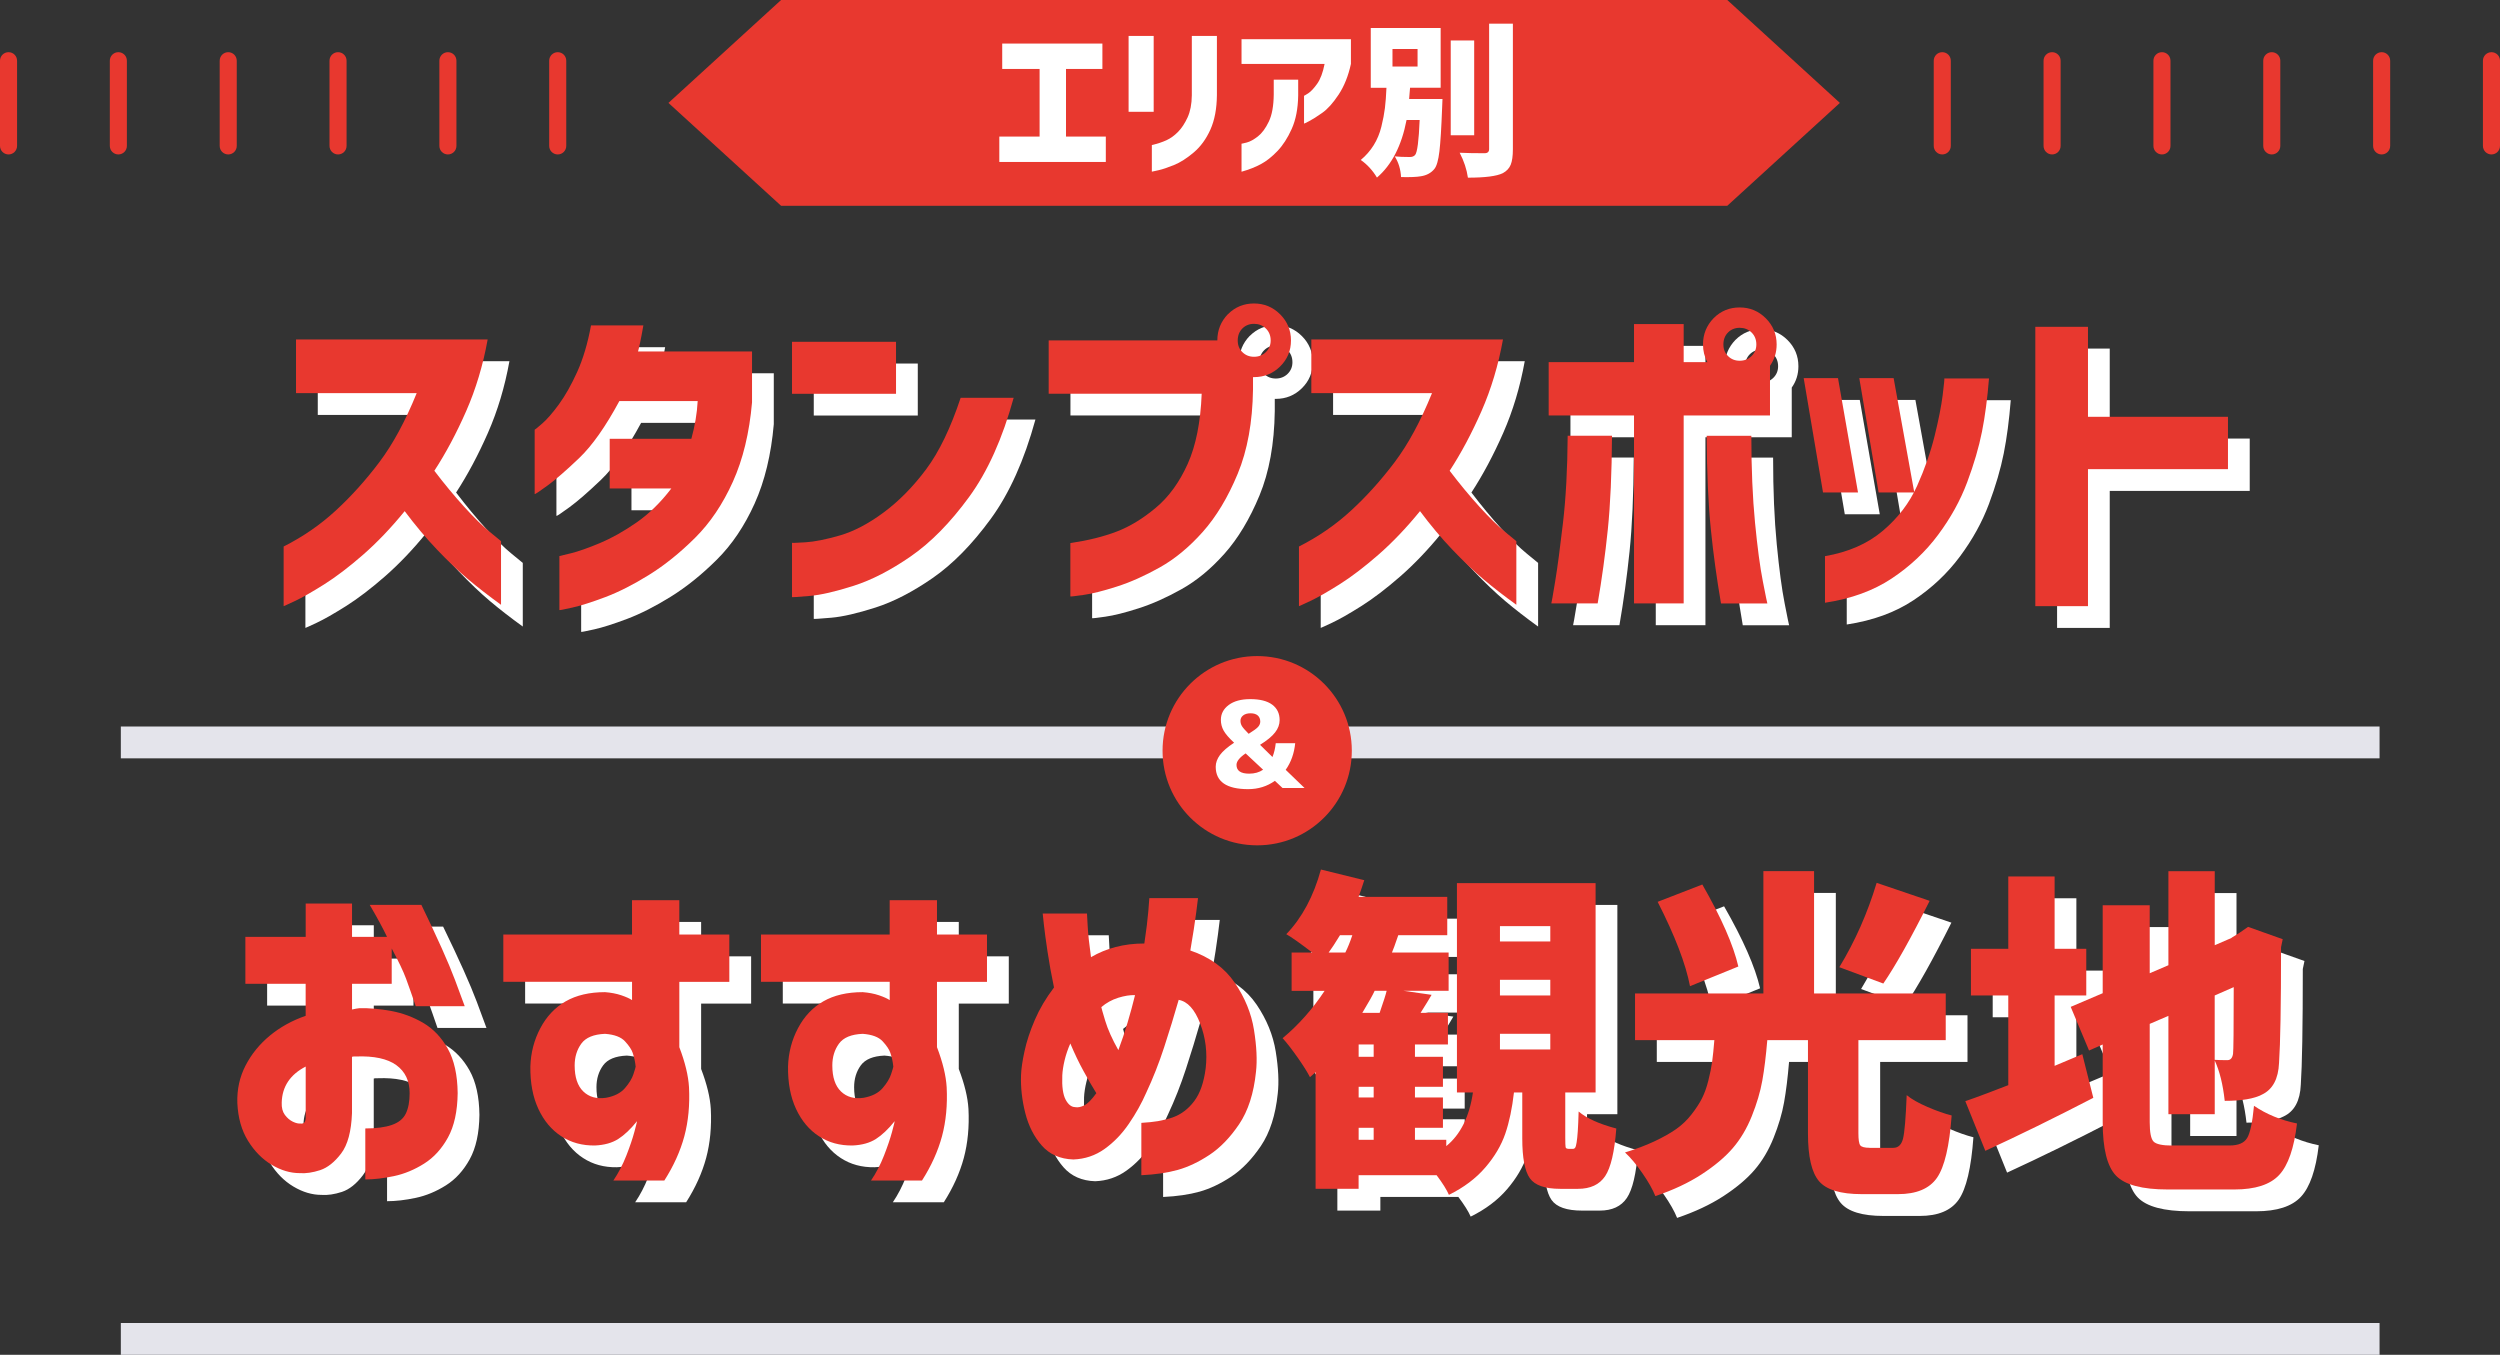 <?xml version="1.0" encoding="UTF-8"?><svg id="_レイヤー_2" xmlns="http://www.w3.org/2000/svg" viewBox="0 0 585.95 317.54"><rect x="0" y="0" width="585.95" height="317.54" fill="#333333" stroke="none"/><defs><style>.cls-1{fill:#e4e4eb;}.cls-2{fill:#fff;}.cls-3{fill:#e8382f;}</style></defs><g id="_レイヤー_1-2"><g><polygon class="cls-3" points="404.84 0 431.23 24.12 404.84 48.23 183.07 48.23 156.67 24.12 183.07 0 404.84 0"/><g><path class="cls-2" d="M234.9,16.16v-5.95h23.48v5.95h-8.53v15.85h9.33v5.95h-24.96v-5.95h9.44v-15.85h-8.76Z"/><path class="cls-2" d="M264.52,26.21V8.42h5.88V26.21h-5.88Zm5.46,7.78c1.31-.3,2.45-.68,3.41-1.12,.96-.44,1.86-1.09,2.71-1.95,.85-.86,1.59-1.99,2.24-3.39,.64-1.4,.98-3.14,1-5.21V8.42h5.88v13.88c-.03,3.16-.53,5.85-1.52,8.06-.99,2.21-2.29,4-3.91,5.37-1.62,1.37-3.15,2.35-4.61,2.94-1.45,.59-2.67,1.01-3.66,1.23-.99,.23-1.5,.34-1.55,.34v-6.26Z"/><path class="cls-2" d="M290.99,14.98v-5.8h25.64v5.8c-.61,2.81-1.57,5.2-2.88,7.19-1.32,1.99-2.6,3.42-3.87,4.3-1.26,.89-2.28,1.53-3.05,1.93s-1.17,.59-1.19,.57v-6.52s.35-.16,.97-.57c.62-.4,1.31-1.14,2.09-2.22,.77-1.07,1.36-2.64,1.76-4.68h-19.46Zm0,18.7s.44-.07,1.23-.28c.8-.21,1.67-.7,2.62-1.44,.95-.75,1.8-1.9,2.54-3.45,.75-1.55,1.13-3.67,1.16-6.35v-3.49h5.73v3.72c-.05,3.08-.56,5.7-1.52,7.83-.96,2.14-2.08,3.87-3.36,5.2-1.28,1.33-2.55,2.34-3.83,3.03-1.28,.7-2.8,1.3-4.57,1.8v-6.56Z"/><path class="cls-2" d="M330.28,23.21h7.81c-.03,.91-.05,1.57-.08,1.97-.18,4.78-.39,8.21-.64,10.3-.25,2.09-.64,3.46-1.18,4.12-.76,.93-1.81,1.5-3.15,1.71-.99,.18-2.54,.24-4.66,.19-.1-1.82-.59-3.44-1.48-4.85,.96,.1,2.14,.15,3.53,.15,.56,0,.97-.16,1.25-.49,.51-.61,.86-3.34,1.06-8.19h-3.07c-1.16,6.04-3.48,10.54-6.94,13.5-1.01-1.69-2.28-3.07-3.79-4.13,1.21-1.01,2.22-2.17,3.03-3.47,.81-1.3,1.41-2.75,1.8-4.34,.39-1.59,.67-3.05,.83-4.36,.16-1.31,.28-2.89,.36-4.74h-3.68V6.56h16.38v14h-7.17c-.03,.35-.07,.87-.13,1.54-.06,.67-.09,1.04-.09,1.12Zm-3.91-11.72v4.1h5.88v-4.1h-5.88Zm19.15-2.01V31.71h-5.5V9.48h5.5Zm3.49-3.94h5.58v29.43c0,1.59-.17,2.81-.51,3.64-.34,.83-.95,1.49-1.84,1.97-1.42,.71-4.15,1.06-8.19,1.06-.28-1.95-.92-3.89-1.93-5.84,1.64,.08,3.59,.11,5.84,.11,.71,0,1.06-.33,1.06-.99V5.54Z"/></g><g><path class="cls-2" d="M74.48,97.24v-12.58h44.92c-1.09,6.04-2.77,11.64-5.04,16.8-2.27,5.16-4.75,9.82-7.46,13.98,2.34,3.07,4.67,5.89,6.99,8.44,2.32,2.55,4.32,4.52,6.02,5.9,1.69,1.38,2.56,2.1,2.62,2.15v14.92c-2.81-2.03-5.37-4.01-7.66-5.94-2.29-1.93-4.74-4.26-7.34-6.99-2.61-2.73-5.13-5.74-7.58-9.02-3.18,3.91-6.42,7.3-9.73,10.2-3.31,2.89-6.37,5.22-9.18,6.99s-5.08,3.06-6.8,3.87c-1.72,.81-2.61,1.21-2.66,1.21v-13.98c4.53-2.29,8.61-5.1,12.23-8.44,3.62-3.33,7.02-7.11,10.2-11.33,3.18-4.22,6.09-9.61,8.75-16.17h-28.28Z"/><path class="cls-2" d="M155.89,81.39c-.26,1.51-.52,2.88-.78,4.1-.26,1.22-.42,1.89-.47,1.99h26.72v11.95c-.62,7.14-2.12,13.33-4.49,18.59-2.37,5.26-5.33,9.65-8.87,13.16-3.54,3.52-7.14,6.41-10.78,8.67-3.65,2.27-7.06,4-10.23,5.2-3.18,1.2-5.76,2.02-7.73,2.46-1.98,.44-3,.64-3.05,.59v-12.66c.05,0,.96-.22,2.73-.66,1.77-.44,4.02-1.24,6.76-2.38,2.73-1.14,5.59-2.75,8.55-4.8,2.97-2.06,5.7-4.73,8.2-8.01h-14.45v-11.64h19.14c.83-3.02,1.33-5.96,1.48-8.83h-18.36c-3.23,5.99-6.36,10.43-9.38,13.32-3.02,2.89-5.5,5.04-7.42,6.45-1.93,1.41-2.94,2.08-3.05,2.03v-15.08c.05,0,.64-.48,1.76-1.45,1.12-.96,2.42-2.46,3.91-4.49,1.48-2.03,2.92-4.57,4.3-7.62,1.38-3.05,2.46-6.68,3.24-10.9h12.27Z"/><path class="cls-2" d="M190.73,97.4v-12.19h24.38v12.19h-24.38Zm51.95,.94c-2.61,9.53-6.09,17.29-10.47,23.28-4.38,5.99-8.92,10.61-13.63,13.87-4.71,3.26-9.18,5.56-13.4,6.91-4.22,1.35-7.67,2.15-10.35,2.38-2.68,.23-4.05,.32-4.1,.27v-12.73c.05,.05,1.12,.01,3.2-.12,2.08-.13,4.75-.66,8.01-1.6,3.25-.94,6.68-2.73,10.27-5.39,3.59-2.66,6.91-6.03,9.96-10.12,3.05-4.09,5.74-9.67,8.09-16.76h12.42Z"/><path class="cls-2" d="M292.92,78.73c1.67-1.67,3.7-2.5,6.09-2.5s4.44,.85,6.13,2.54c1.69,1.69,2.54,3.74,2.54,6.13s-.85,4.43-2.54,6.09c-1.69,1.67-3.74,2.5-6.13,2.5h-.23v2.89c-.11,7.66-1.3,14.25-3.59,19.77-2.29,5.52-5.03,10.07-8.2,13.63-3.18,3.57-6.54,6.34-10.08,8.32-3.54,1.98-6.9,3.48-10.08,4.49-3.18,1.02-5.77,1.67-7.77,1.95-2.01,.29-3.04,.4-3.09,.35v-12.5c4.17-.62,7.79-1.52,10.86-2.7,3.07-1.17,6.13-3.03,9.18-5.59,3.05-2.55,5.53-5.98,7.46-10.27,1.93-4.3,3.02-9.78,3.28-16.45h-35.86v-12.5h39.53c0-2.39,.83-4.45,2.5-6.17Zm10,6.17c0-1.14-.38-2.08-1.13-2.81-.76-.73-1.68-1.09-2.77-1.09s-2.01,.37-2.73,1.09c-.73,.73-1.09,1.67-1.09,2.81s.36,2.01,1.09,2.73c.73,.73,1.64,1.09,2.73,1.09s2.02-.36,2.77-1.09c.75-.73,1.13-1.64,1.13-2.73Z"/><path class="cls-2" d="M312.45,97.24v-12.58h44.92c-1.09,6.04-2.77,11.64-5.04,16.8-2.27,5.16-4.75,9.82-7.46,13.98,2.34,3.07,4.67,5.89,6.99,8.44,2.32,2.55,4.32,4.52,6.02,5.9,1.69,1.38,2.56,2.1,2.62,2.15v14.92c-2.81-2.03-5.37-4.01-7.66-5.94-2.29-1.93-4.74-4.26-7.34-6.99-2.61-2.73-5.13-5.74-7.58-9.02-3.18,3.91-6.42,7.3-9.73,10.2-3.31,2.89-6.37,5.22-9.18,6.99s-5.08,3.06-6.8,3.87c-1.72,.81-2.61,1.21-2.66,1.21v-13.98c4.53-2.29,8.61-5.1,12.23-8.44,3.62-3.33,7.02-7.11,10.2-11.33,3.18-4.22,6.09-9.61,8.75-16.17h-28.28Z"/><path class="cls-2" d="M406.75,79.67c1.67-1.67,3.7-2.5,6.09-2.5s4.44,.85,6.13,2.54c1.69,1.69,2.54,3.74,2.54,6.13,0,1.88-.52,3.54-1.56,5v11.64h-20.23v44.06h-11.64v-44.06h-20v-12.5h20v-8.91h11.64v8.91h5.55c-.68-1.25-1.02-2.63-1.02-4.14,0-2.39,.83-4.45,2.5-6.17Zm-23.83,27.58c-.05,8.8-.38,16.12-.98,21.95-.6,5.83-1.39,11.62-2.38,17.34h-10.86c.05-.11,.35-1.82,.9-5.16,.55-3.33,1.16-7.93,1.84-13.79,.68-5.86,1.04-12.64,1.09-20.35h10.39Zm22.19,0h10.47c0,7.71,.29,14.49,.86,20.35,.57,5.86,1.18,10.46,1.84,13.79,.65,3.33,1,5.05,1.05,5.16h-10.86c-.99-5.73-1.79-11.51-2.38-17.34-.6-5.83-.93-13.15-.98-21.95Zm11.64-21.41c0-1.14-.38-2.08-1.13-2.81-.76-.73-1.68-1.09-2.77-1.09s-2.01,.37-2.73,1.09-1.09,1.67-1.09,2.81,.36,2.01,1.09,2.73c.73,.73,1.64,1.09,2.73,1.09s2.02-.36,2.77-1.09c.75-.73,1.13-1.64,1.13-2.73Z"/><path class="cls-2" d="M435.89,93.73l4.69,26.8h-8.2l-4.53-26.8h8.05Zm-3.05,52.66v-10.94c5.47-.94,9.99-2.92,13.55-5.94,3.57-3.02,6.25-6.54,8.05-10.55,1.8-4.01,3.16-7.92,4.1-11.72,.94-3.8,1.56-6.96,1.88-9.49,.31-2.53,.44-3.84,.39-3.95h10.47c-.37,4.64-.91,8.79-1.64,12.46-.73,3.67-1.89,7.63-3.48,11.88-1.59,4.25-3.86,8.35-6.8,12.3-2.94,3.96-6.56,7.37-10.86,10.23-4.3,2.86-9.52,4.77-15.66,5.7Zm16.09-52.66l4.84,26.8h-8.36l-4.53-26.8h8.05Z"/><path class="cls-2" d="M482.14,147.17V81.7h12.34v21.09h32.81v12.27h-32.81v32.11h-12.34Z"/></g><g><path class="cls-2" d="M62.61,235.7v-11.02h14.14v-7.81h10.86v7.81h8.2c-.94-1.98-2.29-4.48-4.06-7.5h12.11c3.75,7.71,6.38,13.58,7.89,17.62,1.51,4.04,2.27,6.08,2.27,6.13h-11.48c-.89-2.6-1.64-4.75-2.27-6.45-.62-1.69-1.75-4.05-3.36-7.07v8.28h-9.3v6.02c.68-.16,1.25-.26,1.72-.31,2.34-.05,4.84,.17,7.5,.66,2.66,.5,5.16,1.43,7.5,2.81,2.34,1.38,4.26,3.4,5.74,6.05,1.48,2.66,2.25,6.12,2.3,10.39-.05,4.27-.81,7.73-2.27,10.39-1.46,2.66-3.32,4.7-5.59,6.13-2.27,1.43-4.62,2.41-7.07,2.93-2.45,.52-4.69,.78-6.72,.78v-11.95c2.55,0,4.62-.27,6.21-.82,1.59-.55,2.68-1.43,3.28-2.66,.6-1.22,.9-2.82,.9-4.8,0-2.86-1.04-5.05-3.12-6.56-2.08-1.51-5.23-2.19-9.45-2.03h-.47c-.16,0-.31,.03-.47,.08v13.2c-.16,4.27-1,7.42-2.54,9.45-1.54,2.03-3.18,3.33-4.92,3.91-1.75,.57-3.35,.81-4.8,.7-2.19,0-4.38-.65-6.56-1.95-2.19-1.3-4.04-3.18-5.55-5.62-1.51-2.45-2.34-5.39-2.5-8.83-.11-3.18,.53-6.11,1.91-8.79,1.38-2.68,3.28-5.03,5.7-7.03,2.42-2,5.22-3.55,8.4-4.65v-7.5h-14.14Zm14.14,31.41v-12.03c-1.82,.94-3.2,2.11-4.14,3.52-.94,1.41-1.43,3.05-1.48,4.92-.05,1.2,.2,2.16,.74,2.89,.55,.73,1.17,1.26,1.88,1.6,.7,.34,1.34,.48,1.91,.43,.05,.05,.23,.03,.55-.08,.31-.1,.49-.52,.55-1.25Z"/><path class="cls-2" d="M123.08,235.23v-11.09h30.16v-8.05h11.09v8.05h11.72v11.09h-11.72v15.31c1.35,3.54,2.11,6.67,2.27,9.38,.21,4.17-.16,8-1.09,11.48-.94,3.49-2.5,6.95-4.69,10.39h-11.95c1.2-1.77,2.21-3.72,3.05-5.86,.83-2.13,1.46-3.98,1.88-5.55,.42-1.56,.62-2.39,.62-2.5-1.51,1.88-2.98,3.27-4.41,4.18-1.43,.91-3.24,1.42-5.43,1.52-2.97,.05-5.6-.66-7.89-2.15-2.29-1.48-4.09-3.62-5.39-6.41-1.3-2.79-1.93-6.11-1.88-9.96,.1-3.23,.88-6.22,2.34-8.98,1.46-2.76,3.44-4.86,5.94-6.29,2.5-1.43,5.57-2.15,9.22-2.15,1.41,.11,2.68,.35,3.83,.74,1.14,.39,1.98,.77,2.5,1.13v-4.3h-30.16Zm31.02,19.92c-.11-1.14-.34-2.24-.7-3.28-.26-.78-.86-1.68-1.8-2.7-.94-1.02-2.5-1.6-4.69-1.76-2.66,.11-4.51,.87-5.55,2.3-1.04,1.43-1.56,3.14-1.56,5.12,0,2.76,.68,4.79,2.03,6.09,1.35,1.3,3.12,1.8,5.31,1.48,1.98-.36,3.46-1.12,4.45-2.27,.99-1.14,1.65-2.24,1.99-3.28,.34-1.04,.51-1.61,.51-1.72Z"/><path class="cls-2" d="M183.47,235.23v-11.09h30.16v-8.05h11.09v8.05h11.72v11.09h-11.72v15.31c1.35,3.54,2.11,6.67,2.27,9.38,.21,4.17-.16,8-1.09,11.48-.94,3.49-2.5,6.95-4.69,10.39h-11.95c1.2-1.77,2.21-3.72,3.05-5.86,.83-2.13,1.46-3.98,1.88-5.55,.42-1.56,.62-2.39,.62-2.5-1.51,1.88-2.98,3.27-4.41,4.18-1.43,.91-3.24,1.42-5.43,1.52-2.97,.05-5.6-.66-7.89-2.15-2.29-1.48-4.09-3.62-5.39-6.41-1.3-2.79-1.93-6.11-1.88-9.96,.1-3.23,.88-6.22,2.34-8.98,1.46-2.76,3.44-4.86,5.94-6.29,2.5-1.43,5.57-2.15,9.22-2.15,1.41,.11,2.68,.35,3.83,.74,1.14,.39,1.98,.77,2.5,1.13v-4.3h-30.16Zm31.02,19.92c-.11-1.14-.34-2.24-.7-3.28-.26-.78-.86-1.68-1.8-2.7-.94-1.02-2.5-1.6-4.69-1.76-2.66,.11-4.51,.87-5.55,2.3-1.04,1.43-1.56,3.14-1.56,5.12,0,2.76,.68,4.79,2.03,6.09,1.35,1.3,3.12,1.8,5.31,1.48,1.98-.36,3.46-1.12,4.45-2.27,.99-1.14,1.65-2.24,1.99-3.28,.34-1.04,.51-1.61,.51-1.72Z"/><path class="cls-2" d="M249.48,219.21h10.39c0,.11,.05,1.08,.16,2.93,.1,1.85,.36,4.29,.78,7.3,1.77-1.04,3.7-1.84,5.78-2.38,2.08-.55,4.32-.82,6.72-.82,.47-3.12,.78-5.66,.94-7.62,.16-1.95,.23-2.96,.23-3.01h11.41c0,.05-.14,1.2-.43,3.44-.29,2.24-.74,5.18-1.37,8.83,4.58,1.56,8.06,4.09,10.43,7.58,2.37,3.49,3.87,7.16,4.49,11.02,.62,3.86,.78,7.14,.47,9.84-.52,5.05-1.84,9.14-3.95,12.27-2.11,3.12-4.43,5.52-6.95,7.19-2.53,1.67-5,2.84-7.42,3.52-2.42,.68-5.27,1.09-8.55,1.25v-12.27c2.97-.16,5.43-.59,7.38-1.29,1.95-.7,3.62-1.96,5-3.79,1.38-1.82,2.28-4.4,2.7-7.73,.42-3.64-.01-7.13-1.29-10.47-1.28-3.33-2.96-5.18-5.04-5.55-1.04,3.65-2.18,7.34-3.4,11.09-1.22,3.75-2.62,7.29-4.18,10.62-1.09,2.5-2.46,4.95-4.1,7.34-1.64,2.4-3.54,4.36-5.7,5.9-2.16,1.54-4.6,2.36-7.3,2.46-3.12-.1-5.6-1.2-7.42-3.28-1.82-2.08-3.11-4.63-3.87-7.66-.76-3.02-1.08-5.96-.98-8.83,.05-1.46,.32-3.33,.82-5.62,.49-2.29,1.3-4.74,2.42-7.34,1.12-2.6,2.62-5.13,4.49-7.58-.62-2.97-1.13-5.77-1.52-8.4-.39-2.63-.68-4.75-.86-6.37-.18-1.61-.27-2.47-.27-2.58Zm7.66,45.39c.62,.11,1.33-.04,2.11-.43,.78-.39,1.72-1.34,2.81-2.85-.94-1.51-1.94-3.24-3.01-5.2-1.07-1.95-2.1-4.1-3.09-6.45-.57,1.3-1.02,2.61-1.33,3.91-.31,1.3-.5,2.5-.55,3.59-.11,2.61,.16,4.49,.78,5.66s1.38,1.76,2.27,1.76Zm6.09-23.44c0,.11,.3,1.16,.9,3.16,.6,2.01,1.63,4.31,3.09,6.91,.78-2.08,1.5-4.22,2.15-6.41,.65-2.19,1.24-4.35,1.76-6.48-1.15-.05-2.46,.16-3.95,.62-1.48,.47-2.8,1.2-3.95,2.19Z"/><path class="cls-2" d="M372.68,274.37h1.09c.21,0,.38-.09,.51-.27,.13-.18,.25-.6,.35-1.25,.1-.65,.2-1.52,.27-2.62,.08-1.09,.14-2.63,.2-4.61,1.93,1.62,4.87,2.94,8.83,3.98-.42,5.47-1.29,9.19-2.62,11.17-1.33,1.98-3.45,2.97-6.37,2.97h-4.14c-3.59,0-5.98-.83-7.15-2.5-1.17-1.67-1.76-4.77-1.76-9.3v-10.78h-1.95c-.42,3.7-1.09,6.91-2.03,9.65-.94,2.73-2.5,5.38-4.69,7.93-2.19,2.55-5.03,4.69-8.52,6.41-.52-1.2-1.48-2.73-2.89-4.61h-18.28v3.2h-10.08v-27.34c-.16,.16-.39,.37-.7,.62-.31,.26-.52,.44-.62,.55-.57-1.14-1.54-2.68-2.89-4.61-1.36-1.93-2.53-3.44-3.52-4.53,3.7-3.07,6.98-6.77,9.84-11.09h-7.73v-8.98h4.84c-2.92-2.24-4.95-3.67-6.09-4.3,3.7-3.85,6.41-8.91,8.12-15.16l10.16,2.5c-.47,1.46-.91,2.76-1.33,3.91h20.78v8.98h-11.48c-.73,2.14-1.22,3.49-1.48,4.06h13.28v8.98h-10.55l6.56,.94c-.47,.83-1.33,2.24-2.58,4.22h6.41v7.42h-7.73v2.89h6.56v7.03h-6.56v2.5h6.56v7.11h-6.56v2.81h7.34v1.48c3.33-2.71,5.42-6.9,6.25-12.58h-3.75v-49.06h32.5v49.06h-7.11v10.62c0,1.2,.03,1.93,.08,2.19,.05,.26,.26,.39,.62,.39Zm-56.17-46.02h3.91c.57-1.14,1.12-2.5,1.64-4.06h-2.89c-1.15,1.88-2.03,3.23-2.66,4.06Zm10.55,24.45v-2.89h-3.52v2.89h3.52Zm0,9.53v-2.5h-3.52v2.5h3.52Zm-3.52,7.11v2.81h3.52v-2.81h-3.52Zm6.56-32.11h-2.81c-.42,.94-1.38,2.66-2.89,5.16h4.06c.94-2.71,1.48-4.43,1.64-5.16Zm26.56-15.16v3.59h11.8v-3.59h-11.8Zm0,12.58v3.67h11.8v-3.67h-11.8Zm0,12.66v3.67h11.8v-3.67h-11.8Z"/><path class="cls-2" d="M443.31,274.14h5.55c1.14,0,1.9-.71,2.27-2.15,.36-1.43,.65-4.83,.86-10.2,1.14,.94,2.77,1.86,4.88,2.77,2.11,.91,4,1.58,5.66,1.99-.52,7.19-1.67,12.06-3.44,14.61-1.77,2.55-4.82,3.83-9.14,3.83h-8.52c-4.95,0-8.28-1.02-10-3.05-1.72-2.03-2.58-5.75-2.58-11.17v-21.88h-9.53c-.31,3.7-.7,6.86-1.17,9.49-.47,2.63-1.29,5.4-2.46,8.32-1.17,2.92-2.67,5.43-4.49,7.54-1.82,2.11-4.26,4.15-7.3,6.13-3.05,1.98-6.65,3.67-10.82,5.08-.62-1.56-1.64-3.36-3.05-5.39-1.41-2.03-2.76-3.64-4.06-4.84,2.55-.78,4.83-1.64,6.84-2.58,2-.94,3.7-1.89,5.08-2.85,1.38-.96,2.59-2.11,3.63-3.44,1.04-1.33,1.86-2.58,2.46-3.75,.6-1.17,1.11-2.58,1.52-4.22,.42-1.64,.71-3.14,.9-4.49,.18-1.35,.35-3.02,.51-5h-18.59v-10.94h30.08v-28.67h11.88v28.67h30.86v10.94h-20.47v21.8c0,1.51,.14,2.46,.43,2.85,.29,.39,1.03,.59,2.23,.59Zm-30.78-42.5l-11.33,4.61c-.99-5.21-3.52-11.8-7.58-19.77l10.47-4.06c4.48,7.81,7.29,14.22,8.44,19.22Zm32.42-19.61l12.42,4.22c-4.38,8.75-8,15.21-10.86,19.38l-10.31-3.83c3.7-6.09,6.61-12.68,8.75-19.77Z"/><path class="cls-2" d="M486.67,254.92l6.48-2.73,2.58,10.23c-9.06,4.69-17.5,8.83-25.31,12.42l-4.69-11.64c1.09-.36,2.85-1,5.27-1.91,2.42-.91,4.02-1.52,4.8-1.84v-21.02h-8.75v-10.94h8.75v-16.95h10.86v16.95h7.42v10.94h-7.42v16.48Zm27.58,18.67h13.44c2.03,0,3.4-.59,4.1-1.76,.7-1.17,1.24-3.68,1.6-7.54,2.92,1.98,6.28,3.36,10.08,4.14-.68,5.78-2.07,9.8-4.18,12.07-2.11,2.27-5.61,3.4-10.51,3.4h-15.62c-5.99,0-10.03-1.08-12.11-3.24-2.08-2.16-3.12-6.34-3.12-12.54v-18.2l-3.2,1.41-4.3-10.23,7.5-3.2v-20.62h11.02v15.94l4.38-1.88v-22.03h10.86v17.34l3.98-1.72h-.08l1.88-1.17,2.03-1.41,8.12,2.89-.39,1.88c0,13.59-.16,22.63-.47,27.11-.16,3.75-1.48,6.22-3.98,7.42-1.88,.99-4.79,1.48-8.75,1.48-.42-3.85-1.2-7-2.34-9.45v12.58h-10.86v-23.05l-4.38,1.88v23.05c0,2.4,.3,3.91,.9,4.53,.6,.62,2.07,.94,4.41,.94Zm14.38-37.11l-4.45,1.95v15.08c.68,.05,1.67,.08,2.97,.08,.73,0,1.17-.49,1.33-1.48,.1-.62,.16-5.83,.16-15.62Z"/></g><g><path class="cls-3" d="M69.38,92.14v-12.58h44.92c-1.09,6.04-2.77,11.64-5.04,16.8-2.27,5.16-4.75,9.82-7.46,13.98,2.34,3.07,4.67,5.89,6.99,8.44,2.32,2.55,4.32,4.52,6.02,5.9,1.69,1.38,2.56,2.1,2.62,2.15v14.92c-2.81-2.03-5.37-4.01-7.66-5.94-2.29-1.93-4.74-4.26-7.34-6.99-2.61-2.73-5.13-5.74-7.58-9.02-3.18,3.91-6.42,7.3-9.73,10.2-3.31,2.89-6.37,5.22-9.18,6.99-2.81,1.77-5.08,3.06-6.8,3.87-1.72,.81-2.61,1.21-2.66,1.21v-13.98c4.53-2.29,8.61-5.1,12.23-8.44,3.62-3.33,7.02-7.11,10.2-11.33,3.18-4.22,6.09-9.61,8.75-16.17h-28.28Z"/><path class="cls-3" d="M150.79,76.28c-.26,1.51-.52,2.88-.78,4.1-.26,1.22-.42,1.89-.47,1.99h26.72v11.95c-.62,7.14-2.12,13.33-4.49,18.59-2.37,5.26-5.33,9.65-8.87,13.16-3.54,3.52-7.14,6.41-10.78,8.67-3.65,2.27-7.06,4-10.23,5.2-3.18,1.2-5.76,2.02-7.73,2.46-1.98,.44-3,.64-3.05,.59v-12.66c.05,0,.96-.22,2.73-.66,1.77-.44,4.02-1.24,6.76-2.38,2.73-1.14,5.59-2.75,8.55-4.8,2.97-2.06,5.7-4.73,8.2-8.01h-14.45v-11.64h19.14c.83-3.02,1.33-5.96,1.48-8.83h-18.36c-3.23,5.99-6.36,10.43-9.38,13.32-3.02,2.89-5.5,5.04-7.42,6.45-1.93,1.41-2.94,2.08-3.05,2.03v-15.08c.05,0,.64-.48,1.76-1.45,1.12-.96,2.42-2.46,3.91-4.49,1.48-2.03,2.92-4.57,4.3-7.62,1.38-3.05,2.46-6.68,3.24-10.9h12.27Z"/><path class="cls-3" d="M185.63,92.3v-12.19h24.38v12.19h-24.38Zm51.95,.94c-2.61,9.53-6.09,17.29-10.47,23.28-4.38,5.99-8.92,10.61-13.63,13.87-4.71,3.26-9.18,5.56-13.4,6.91-4.22,1.35-7.67,2.15-10.35,2.38-2.68,.23-4.05,.32-4.1,.27v-12.73c.05,.05,1.12,.01,3.2-.12,2.08-.13,4.75-.66,8.01-1.6,3.25-.94,6.68-2.73,10.27-5.39,3.59-2.66,6.91-6.03,9.96-10.12,3.05-4.09,5.74-9.67,8.09-16.76h12.42Z"/><path class="cls-3" d="M287.82,73.63c1.67-1.67,3.7-2.5,6.09-2.5s4.44,.85,6.13,2.54c1.69,1.69,2.54,3.74,2.54,6.13s-.85,4.43-2.54,6.09c-1.69,1.67-3.74,2.5-6.13,2.5h-.23v2.89c-.11,7.66-1.3,14.25-3.59,19.77-2.29,5.52-5.03,10.07-8.2,13.63-3.18,3.57-6.54,6.34-10.08,8.32-3.54,1.98-6.9,3.48-10.08,4.49-3.18,1.02-5.77,1.67-7.77,1.95-2.01,.29-3.04,.4-3.09,.35v-12.5c4.17-.62,7.79-1.52,10.86-2.7,3.07-1.17,6.13-3.03,9.18-5.59,3.05-2.55,5.53-5.98,7.46-10.27,1.93-4.3,3.02-9.78,3.28-16.45h-35.86v-12.5h39.53c0-2.39,.83-4.45,2.5-6.17Zm10,6.17c0-1.14-.38-2.08-1.13-2.81-.76-.73-1.68-1.09-2.77-1.09s-2.01,.37-2.73,1.09-1.09,1.67-1.09,2.81,.36,2.01,1.09,2.73c.73,.73,1.64,1.09,2.73,1.09s2.02-.36,2.77-1.09c.75-.73,1.13-1.64,1.13-2.73Z"/><path class="cls-3" d="M307.35,92.14v-12.58h44.92c-1.09,6.04-2.77,11.64-5.04,16.8-2.27,5.16-4.75,9.82-7.46,13.98,2.34,3.07,4.67,5.89,6.99,8.44,2.32,2.55,4.32,4.52,6.02,5.9,1.69,1.38,2.56,2.1,2.62,2.15v14.92c-2.81-2.03-5.37-4.01-7.66-5.94-2.29-1.93-4.74-4.26-7.34-6.99-2.61-2.73-5.13-5.74-7.58-9.02-3.18,3.91-6.42,7.3-9.73,10.2-3.31,2.89-6.37,5.22-9.18,6.99-2.81,1.77-5.08,3.06-6.8,3.87-1.72,.81-2.61,1.21-2.66,1.21v-13.98c4.53-2.29,8.61-5.1,12.23-8.44,3.62-3.33,7.02-7.11,10.2-11.33,3.18-4.22,6.09-9.61,8.75-16.17h-28.28Z"/><path class="cls-3" d="M401.65,74.56c1.67-1.67,3.7-2.5,6.09-2.5s4.44,.85,6.13,2.54c1.69,1.69,2.54,3.74,2.54,6.13,0,1.88-.52,3.54-1.56,5v11.64h-20.23v44.06h-11.64v-44.06h-20v-12.5h20v-8.91h11.64v8.91h5.55c-.68-1.25-1.02-2.63-1.02-4.14,0-2.39,.83-4.45,2.5-6.17Zm-23.83,27.58c-.05,8.8-.38,16.12-.98,21.95-.6,5.83-1.39,11.62-2.38,17.34h-10.86c.05-.11,.35-1.82,.9-5.16,.55-3.33,1.16-7.93,1.84-13.79,.68-5.86,1.04-12.64,1.09-20.35h10.39Zm22.19,0h10.47c0,7.71,.29,14.49,.86,20.35,.57,5.86,1.18,10.46,1.84,13.79,.65,3.33,1,5.05,1.05,5.16h-10.86c-.99-5.73-1.79-11.51-2.38-17.34-.6-5.83-.93-13.15-.98-21.95Zm11.64-21.41c0-1.14-.38-2.08-1.13-2.81-.76-.73-1.68-1.09-2.77-1.09s-2.01,.37-2.73,1.09-1.09,1.67-1.09,2.81,.36,2.01,1.09,2.73c.73,.73,1.64,1.09,2.73,1.09s2.02-.36,2.77-1.09c.75-.73,1.13-1.64,1.13-2.73Z"/><path class="cls-3" d="M430.79,88.63l4.69,26.8h-8.2l-4.53-26.8h8.05Zm-3.05,52.66v-10.94c5.47-.94,9.99-2.92,13.55-5.94,3.57-3.02,6.25-6.54,8.05-10.55,1.8-4.01,3.16-7.92,4.1-11.72,.94-3.8,1.56-6.96,1.88-9.49,.31-2.53,.44-3.84,.39-3.95h10.47c-.37,4.64-.91,8.79-1.64,12.46-.73,3.67-1.89,7.63-3.48,11.88-1.59,4.25-3.86,8.35-6.8,12.3-2.94,3.96-6.56,7.37-10.86,10.23-4.3,2.86-9.52,4.77-15.66,5.7Zm16.09-52.66l4.84,26.8h-8.36l-4.53-26.8h8.05Z"/><path class="cls-3" d="M477.04,142.06V76.6h12.34v21.09h32.81v12.27h-32.81v32.11h-12.34Z"/></g><g><path class="cls-3" d="M57.51,230.6v-11.02h14.14v-7.81h10.86v7.81h8.2c-.94-1.98-2.29-4.48-4.06-7.5h12.11c3.75,7.71,6.38,13.58,7.89,17.62,1.51,4.04,2.27,6.08,2.27,6.13h-11.48c-.89-2.6-1.64-4.75-2.27-6.45-.62-1.69-1.75-4.05-3.36-7.07v8.28h-9.3v6.02c.68-.16,1.25-.26,1.72-.31,2.34-.05,4.84,.17,7.5,.66,2.66,.5,5.16,1.43,7.5,2.81,2.34,1.38,4.26,3.4,5.74,6.05,1.48,2.66,2.25,6.12,2.3,10.39-.05,4.27-.81,7.73-2.27,10.39-1.46,2.66-3.32,4.7-5.59,6.13-2.27,1.43-4.62,2.41-7.07,2.93-2.45,.52-4.69,.78-6.72,.78v-11.95c2.55,0,4.62-.27,6.21-.82,1.59-.55,2.68-1.43,3.28-2.66,.6-1.22,.9-2.82,.9-4.8,0-2.86-1.04-5.05-3.12-6.56-2.08-1.51-5.23-2.19-9.45-2.03h-.47c-.16,0-.31,.03-.47,.08v13.2c-.16,4.27-1,7.42-2.54,9.45-1.54,2.03-3.18,3.33-4.92,3.91-1.75,.57-3.35,.81-4.8,.7-2.19,0-4.38-.65-6.56-1.95s-4.04-3.18-5.55-5.62c-1.51-2.45-2.34-5.39-2.5-8.83-.11-3.18,.53-6.11,1.91-8.79,1.38-2.68,3.28-5.03,5.7-7.03,2.42-2,5.22-3.55,8.4-4.65v-7.5h-14.14Zm14.14,31.41v-12.03c-1.82,.94-3.2,2.11-4.14,3.52-.94,1.41-1.43,3.05-1.48,4.92-.05,1.2,.2,2.16,.74,2.89,.55,.73,1.17,1.26,1.88,1.6,.7,.34,1.34,.48,1.91,.43,.05,.05,.23,.03,.55-.08,.31-.1,.49-.52,.55-1.25Z"/><path class="cls-3" d="M117.97,230.13v-11.09h30.16v-8.05h11.09v8.05h11.72v11.09h-11.72v15.31c1.35,3.54,2.11,6.67,2.27,9.38,.21,4.17-.16,8-1.09,11.48-.94,3.49-2.5,6.95-4.69,10.39h-11.95c1.2-1.77,2.21-3.72,3.05-5.86,.83-2.13,1.46-3.98,1.88-5.55,.42-1.56,.62-2.39,.62-2.5-1.51,1.88-2.98,3.27-4.41,4.18-1.43,.91-3.24,1.42-5.43,1.52-2.97,.05-5.6-.66-7.89-2.15-2.29-1.48-4.09-3.62-5.39-6.41-1.3-2.79-1.93-6.11-1.88-9.96,.1-3.23,.88-6.22,2.34-8.98,1.46-2.76,3.44-4.86,5.94-6.29,2.5-1.43,5.57-2.15,9.22-2.15,1.41,.11,2.68,.35,3.83,.74,1.14,.39,1.98,.77,2.5,1.13v-4.3h-30.16Zm31.02,19.92c-.11-1.14-.34-2.24-.7-3.28-.26-.78-.86-1.68-1.8-2.7s-2.5-1.6-4.69-1.76c-2.66,.11-4.51,.87-5.55,2.3-1.04,1.43-1.56,3.14-1.56,5.12,0,2.76,.68,4.79,2.03,6.09,1.35,1.3,3.12,1.8,5.31,1.48,1.98-.36,3.46-1.12,4.45-2.27,.99-1.14,1.65-2.24,1.99-3.28,.34-1.04,.51-1.61,.51-1.72Z"/><path class="cls-3" d="M178.36,230.13v-11.09h30.16v-8.05h11.09v8.05h11.72v11.09h-11.72v15.31c1.35,3.54,2.11,6.67,2.27,9.38,.21,4.17-.16,8-1.09,11.48-.94,3.49-2.5,6.95-4.69,10.39h-11.95c1.2-1.77,2.21-3.72,3.05-5.86,.83-2.13,1.46-3.98,1.88-5.55,.42-1.56,.62-2.39,.62-2.5-1.51,1.88-2.98,3.27-4.41,4.18-1.43,.91-3.24,1.42-5.43,1.52-2.97,.05-5.6-.66-7.89-2.15-2.29-1.48-4.09-3.62-5.39-6.41-1.3-2.79-1.93-6.11-1.88-9.96,.1-3.23,.88-6.22,2.34-8.98,1.46-2.76,3.44-4.86,5.94-6.29,2.5-1.43,5.57-2.15,9.22-2.15,1.41,.11,2.68,.35,3.83,.74,1.14,.39,1.98,.77,2.5,1.13v-4.3h-30.16Zm31.02,19.92c-.11-1.14-.34-2.24-.7-3.28-.26-.78-.86-1.68-1.8-2.7s-2.5-1.6-4.69-1.76c-2.66,.11-4.51,.87-5.55,2.3-1.04,1.43-1.56,3.14-1.56,5.12,0,2.76,.68,4.79,2.03,6.09,1.35,1.3,3.12,1.8,5.31,1.48,1.98-.36,3.46-1.12,4.45-2.27,.99-1.14,1.65-2.24,1.99-3.28,.34-1.04,.51-1.61,.51-1.72Z"/><path class="cls-3" d="M244.38,214.11h10.39c0,.11,.05,1.08,.16,2.93,.1,1.85,.36,4.29,.78,7.3,1.77-1.04,3.7-1.84,5.78-2.38,2.08-.55,4.32-.82,6.72-.82,.47-3.12,.78-5.66,.94-7.62,.16-1.95,.23-2.96,.23-3.01h11.41c0,.05-.14,1.2-.43,3.44-.29,2.24-.74,5.18-1.37,8.83,4.58,1.56,8.06,4.09,10.43,7.58,2.37,3.49,3.87,7.16,4.49,11.02,.62,3.86,.78,7.14,.47,9.84-.52,5.05-1.84,9.14-3.95,12.27s-4.43,5.52-6.95,7.19c-2.53,1.67-5,2.84-7.42,3.52-2.42,.68-5.27,1.09-8.55,1.25v-12.27c2.97-.16,5.43-.59,7.38-1.29s3.62-1.96,5-3.79c1.38-1.82,2.28-4.4,2.7-7.73,.42-3.64-.01-7.13-1.29-10.47-1.28-3.33-2.96-5.18-5.04-5.55-1.04,3.65-2.18,7.34-3.4,11.09-1.22,3.75-2.62,7.29-4.18,10.62-1.09,2.5-2.46,4.95-4.1,7.34-1.64,2.4-3.54,4.36-5.7,5.9-2.16,1.54-4.6,2.36-7.3,2.46-3.12-.1-5.6-1.2-7.42-3.28-1.82-2.08-3.11-4.63-3.87-7.66-.76-3.02-1.08-5.96-.98-8.83,.05-1.46,.32-3.33,.82-5.62,.49-2.29,1.3-4.74,2.42-7.34,1.12-2.6,2.62-5.13,4.49-7.58-.62-2.97-1.13-5.77-1.52-8.4-.39-2.63-.68-4.75-.86-6.37-.18-1.61-.27-2.47-.27-2.58Zm7.66,45.39c.62,.11,1.33-.04,2.11-.43,.78-.39,1.72-1.34,2.81-2.85-.94-1.51-1.94-3.24-3.01-5.2-1.07-1.95-2.1-4.1-3.09-6.45-.57,1.3-1.02,2.61-1.33,3.91-.31,1.3-.5,2.5-.55,3.59-.11,2.61,.16,4.49,.78,5.66,.62,1.17,1.38,1.76,2.27,1.76Zm6.09-23.44c0,.11,.3,1.16,.9,3.16,.6,2.01,1.63,4.31,3.09,6.91,.78-2.08,1.5-4.22,2.15-6.41,.65-2.19,1.24-4.35,1.76-6.48-1.15-.05-2.46,.16-3.95,.62-1.48,.47-2.8,1.2-3.95,2.19Z"/><path class="cls-3" d="M367.58,269.27h1.09c.21,0,.38-.09,.51-.27,.13-.18,.25-.6,.35-1.25,.1-.65,.2-1.52,.27-2.62,.08-1.09,.14-2.63,.2-4.61,1.93,1.62,4.87,2.94,8.83,3.98-.42,5.47-1.29,9.19-2.62,11.17-1.33,1.98-3.45,2.97-6.37,2.97h-4.14c-3.59,0-5.98-.83-7.15-2.5-1.17-1.67-1.76-4.77-1.76-9.3v-10.78h-1.95c-.42,3.7-1.09,6.91-2.03,9.65s-2.5,5.38-4.69,7.93-5.03,4.69-8.52,6.41c-.52-1.2-1.48-2.73-2.89-4.61h-18.28v3.2h-10.08v-27.34c-.16,.16-.39,.37-.7,.62-.31,.26-.52,.44-.62,.55-.57-1.14-1.54-2.68-2.89-4.61-1.36-1.93-2.53-3.44-3.52-4.53,3.7-3.07,6.98-6.77,9.84-11.09h-7.73v-8.98h4.84c-2.92-2.24-4.95-3.67-6.09-4.3,3.7-3.85,6.41-8.91,8.12-15.16l10.16,2.5c-.47,1.46-.91,2.76-1.33,3.91h20.78v8.98h-11.48c-.73,2.14-1.22,3.49-1.48,4.06h13.28v8.98h-10.55l6.56,.94c-.47,.83-1.33,2.24-2.58,4.22h6.41v7.42h-7.73v2.89h6.56v7.03h-6.56v2.5h6.56v7.11h-6.56v2.81h7.34v1.48c3.33-2.71,5.42-6.9,6.25-12.58h-3.75v-49.06h32.5v49.06h-7.11v10.62c0,1.2,.03,1.93,.08,2.19,.05,.26,.26,.39,.62,.39Zm-56.17-46.02h3.91c.57-1.14,1.12-2.5,1.64-4.06h-2.89c-1.15,1.88-2.03,3.23-2.66,4.06Zm10.55,24.45v-2.89h-3.52v2.89h3.52Zm0,9.53v-2.5h-3.52v2.5h3.52Zm-3.52,7.11v2.81h3.52v-2.81h-3.52Zm6.56-32.11h-2.81c-.42,.94-1.38,2.66-2.89,5.16h4.06c.94-2.71,1.48-4.43,1.64-5.16Zm26.56-15.16v3.59h11.8v-3.59h-11.8Zm0,12.58v3.67h11.8v-3.67h-11.8Zm0,12.66v3.67h11.8v-3.67h-11.8Z"/><path class="cls-3" d="M438.21,269.03h5.55c1.14,0,1.9-.71,2.27-2.15,.36-1.43,.65-4.83,.86-10.2,1.14,.94,2.77,1.86,4.88,2.77,2.11,.91,4,1.58,5.66,1.99-.52,7.19-1.67,12.06-3.44,14.61-1.77,2.55-4.82,3.83-9.14,3.83h-8.52c-4.95,0-8.28-1.02-10-3.05-1.72-2.03-2.58-5.75-2.58-11.17v-21.88h-9.53c-.31,3.7-.7,6.86-1.17,9.49-.47,2.63-1.29,5.4-2.46,8.32-1.17,2.92-2.67,5.43-4.49,7.54-1.82,2.11-4.26,4.15-7.3,6.13-3.05,1.98-6.65,3.67-10.82,5.08-.62-1.56-1.64-3.36-3.05-5.39-1.41-2.03-2.76-3.64-4.06-4.84,2.55-.78,4.83-1.64,6.84-2.58,2-.94,3.7-1.89,5.08-2.85,1.38-.96,2.59-2.11,3.63-3.44,1.04-1.33,1.86-2.58,2.46-3.75,.6-1.17,1.11-2.58,1.52-4.22,.42-1.64,.71-3.14,.9-4.49,.18-1.35,.35-3.02,.51-5h-18.59v-10.94h30.08v-28.67h11.88v28.67h30.86v10.94h-20.47v21.8c0,1.51,.14,2.46,.43,2.85,.29,.39,1.03,.59,2.23,.59Zm-30.78-42.5l-11.33,4.61c-.99-5.21-3.52-11.8-7.58-19.77l10.47-4.06c4.48,7.81,7.29,14.22,8.44,19.22Zm32.42-19.61l12.42,4.22c-4.38,8.75-8,15.21-10.86,19.38l-10.31-3.83c3.7-6.09,6.61-12.68,8.75-19.77Z"/><path class="cls-3" d="M481.57,249.81l6.48-2.73,2.58,10.23c-9.06,4.69-17.5,8.83-25.31,12.42l-4.69-11.64c1.09-.36,2.85-1,5.27-1.91,2.42-.91,4.02-1.52,4.8-1.84v-21.02h-8.75v-10.94h8.75v-16.95h10.86v16.95h7.42v10.94h-7.42v16.48Zm27.58,18.67h13.44c2.03,0,3.4-.59,4.1-1.76,.7-1.17,1.24-3.68,1.6-7.54,2.92,1.98,6.28,3.36,10.08,4.14-.68,5.78-2.07,9.8-4.18,12.07s-5.61,3.4-10.51,3.4h-15.62c-5.99,0-10.03-1.08-12.11-3.24-2.08-2.16-3.12-6.34-3.12-12.54v-18.2l-3.2,1.41-4.3-10.23,7.5-3.2v-20.62h11.02v15.94l4.38-1.88v-22.03h10.86v17.34l3.98-1.72h-.08l1.88-1.17,2.03-1.41,8.12,2.89-.39,1.88c0,13.59-.16,22.63-.47,27.11-.16,3.75-1.48,6.22-3.98,7.42-1.88,.99-4.79,1.48-8.75,1.48-.42-3.85-1.2-7-2.34-9.45v12.58h-10.86v-23.05l-4.38,1.88v23.05c0,2.4,.3,3.91,.9,4.53,.6,.62,2.07,.94,4.41,.94Zm14.38-37.11l-4.45,1.95v15.08c.68,.05,1.67,.08,2.97,.08,.73,0,1.17-.49,1.33-1.48,.1-.62,.16-5.83,.16-15.62Z"/></g><rect class="cls-1" x="28.32" y="170.28" width="529.4" height="7.46"/><rect class="cls-1" x="28.32" y="310.09" width="529.4" height="7.46"/><g><path class="cls-3" d="M316.84,175.95c0,12.25-9.93,22.18-22.18,22.18s-22.18-9.93-22.18-22.18,9.93-22.18,22.18-22.18,22.18,9.93,22.18,22.18Z"/><path class="cls-2" d="M293.02,163.86c2.27,0,3.99,.43,5.15,1.29,1.16,.86,1.75,2.07,1.75,3.63,0,1.01-.35,1.97-1.06,2.88-.71,.92-1.88,1.89-3.53,2.91l2.91,2.86c.38-.93,.64-2.01,.77-3.24h4.56c-.24,2.4-.98,4.48-2.23,6.24l4.42,4.26h-5.16l-1.79-1.68c-1.83,1.3-3.92,1.95-6.26,1.95-5.07,0-7.61-1.75-7.61-5.25,0-.93,.33-1.85,.99-2.75,.66-.9,1.77-1.86,3.32-2.88-1.19-1.1-2-2.04-2.44-2.82-.44-.78-.66-1.62-.66-2.54,0-1.41,.61-2.57,1.84-3.49,1.23-.91,2.9-1.37,5.03-1.37Zm3.02,16.54l-4.09-3.82c-1.43,.97-2.14,1.87-2.14,2.69,0,1.37,.99,2.06,2.97,2.06,1.28,0,2.37-.31,3.27-.93Zm-3.38-8.41c1.13-.7,1.87-1.24,2.21-1.62,.34-.38,.51-.8,.51-1.24,0-.62-.2-1.1-.59-1.44-.39-.34-.96-.51-1.69-.51s-1.31,.17-1.73,.5c-.42,.33-.63,.75-.63,1.26,0,.44,.11,.85,.34,1.24,.23,.38,.76,.99,1.58,1.81Z"/></g><g><g><path class="cls-3" d="M2,36.2c-1.1,0-2-.89-2-2V14.23c0-1.1,.89-2,2-2s2,.89,2,2v19.97c0,1.1-.89,2-2,2Z"/><path class="cls-3" d="M27.74,36.2c-1.1,0-2-.89-2-2V14.23c0-1.1,.89-2,2-2s2,.89,2,2v19.97c0,1.1-.89,2-2,2Z"/><path class="cls-3" d="M53.49,36.2c-1.1,0-2-.89-2-2V14.23c0-1.1,.89-2,2-2s2,.89,2,2v19.97c0,1.1-.89,2-2,2Z"/><path class="cls-3" d="M79.23,36.2c-1.1,0-2-.89-2-2V14.23c0-1.1,.89-2,2-2s2,.89,2,2v19.97c0,1.1-.89,2-2,2Z"/><path class="cls-3" d="M104.98,36.2c-1.1,0-2-.89-2-2V14.23c0-1.1,.89-2,2-2s2,.89,2,2v19.97c0,1.1-.89,2-2,2Z"/><path class="cls-3" d="M130.72,36.2c-1.1,0-2-.89-2-2V14.23c0-1.1,.89-2,2-2s2,.89,2,2v19.97c0,1.1-.89,2-2,2Z"/></g><g><path class="cls-3" d="M455.23,36.2c-1.1,0-2-.89-2-2V14.23c0-1.1,.89-2,2-2s2,.89,2,2v19.97c0,1.1-.89,2-2,2Z"/><path class="cls-3" d="M480.97,36.2c-1.1,0-2-.89-2-2V14.23c0-1.1,.89-2,2-2s2,.89,2,2v19.97c0,1.1-.89,2-2,2Z"/><path class="cls-3" d="M506.72,36.2c-1.1,0-2-.89-2-2V14.23c0-1.1,.89-2,2-2s2,.89,2,2v19.97c0,1.1-.89,2-2,2Z"/><path class="cls-3" d="M532.46,36.2c-1.1,0-2-.89-2-2V14.23c0-1.1,.89-2,2-2s2,.89,2,2v19.97c0,1.1-.89,2-2,2Z"/><path class="cls-3" d="M558.21,36.2c-1.1,0-2-.89-2-2V14.23c0-1.1,.89-2,2-2s2,.89,2,2v19.97c0,1.1-.89,2-2,2Z"/><path class="cls-3" d="M583.95,36.2c-1.1,0-2-.89-2-2V14.23c0-1.1,.89-2,2-2s2,.89,2,2v19.97c0,1.1-.89,2-2,2Z"/></g></g></g></g></svg>
